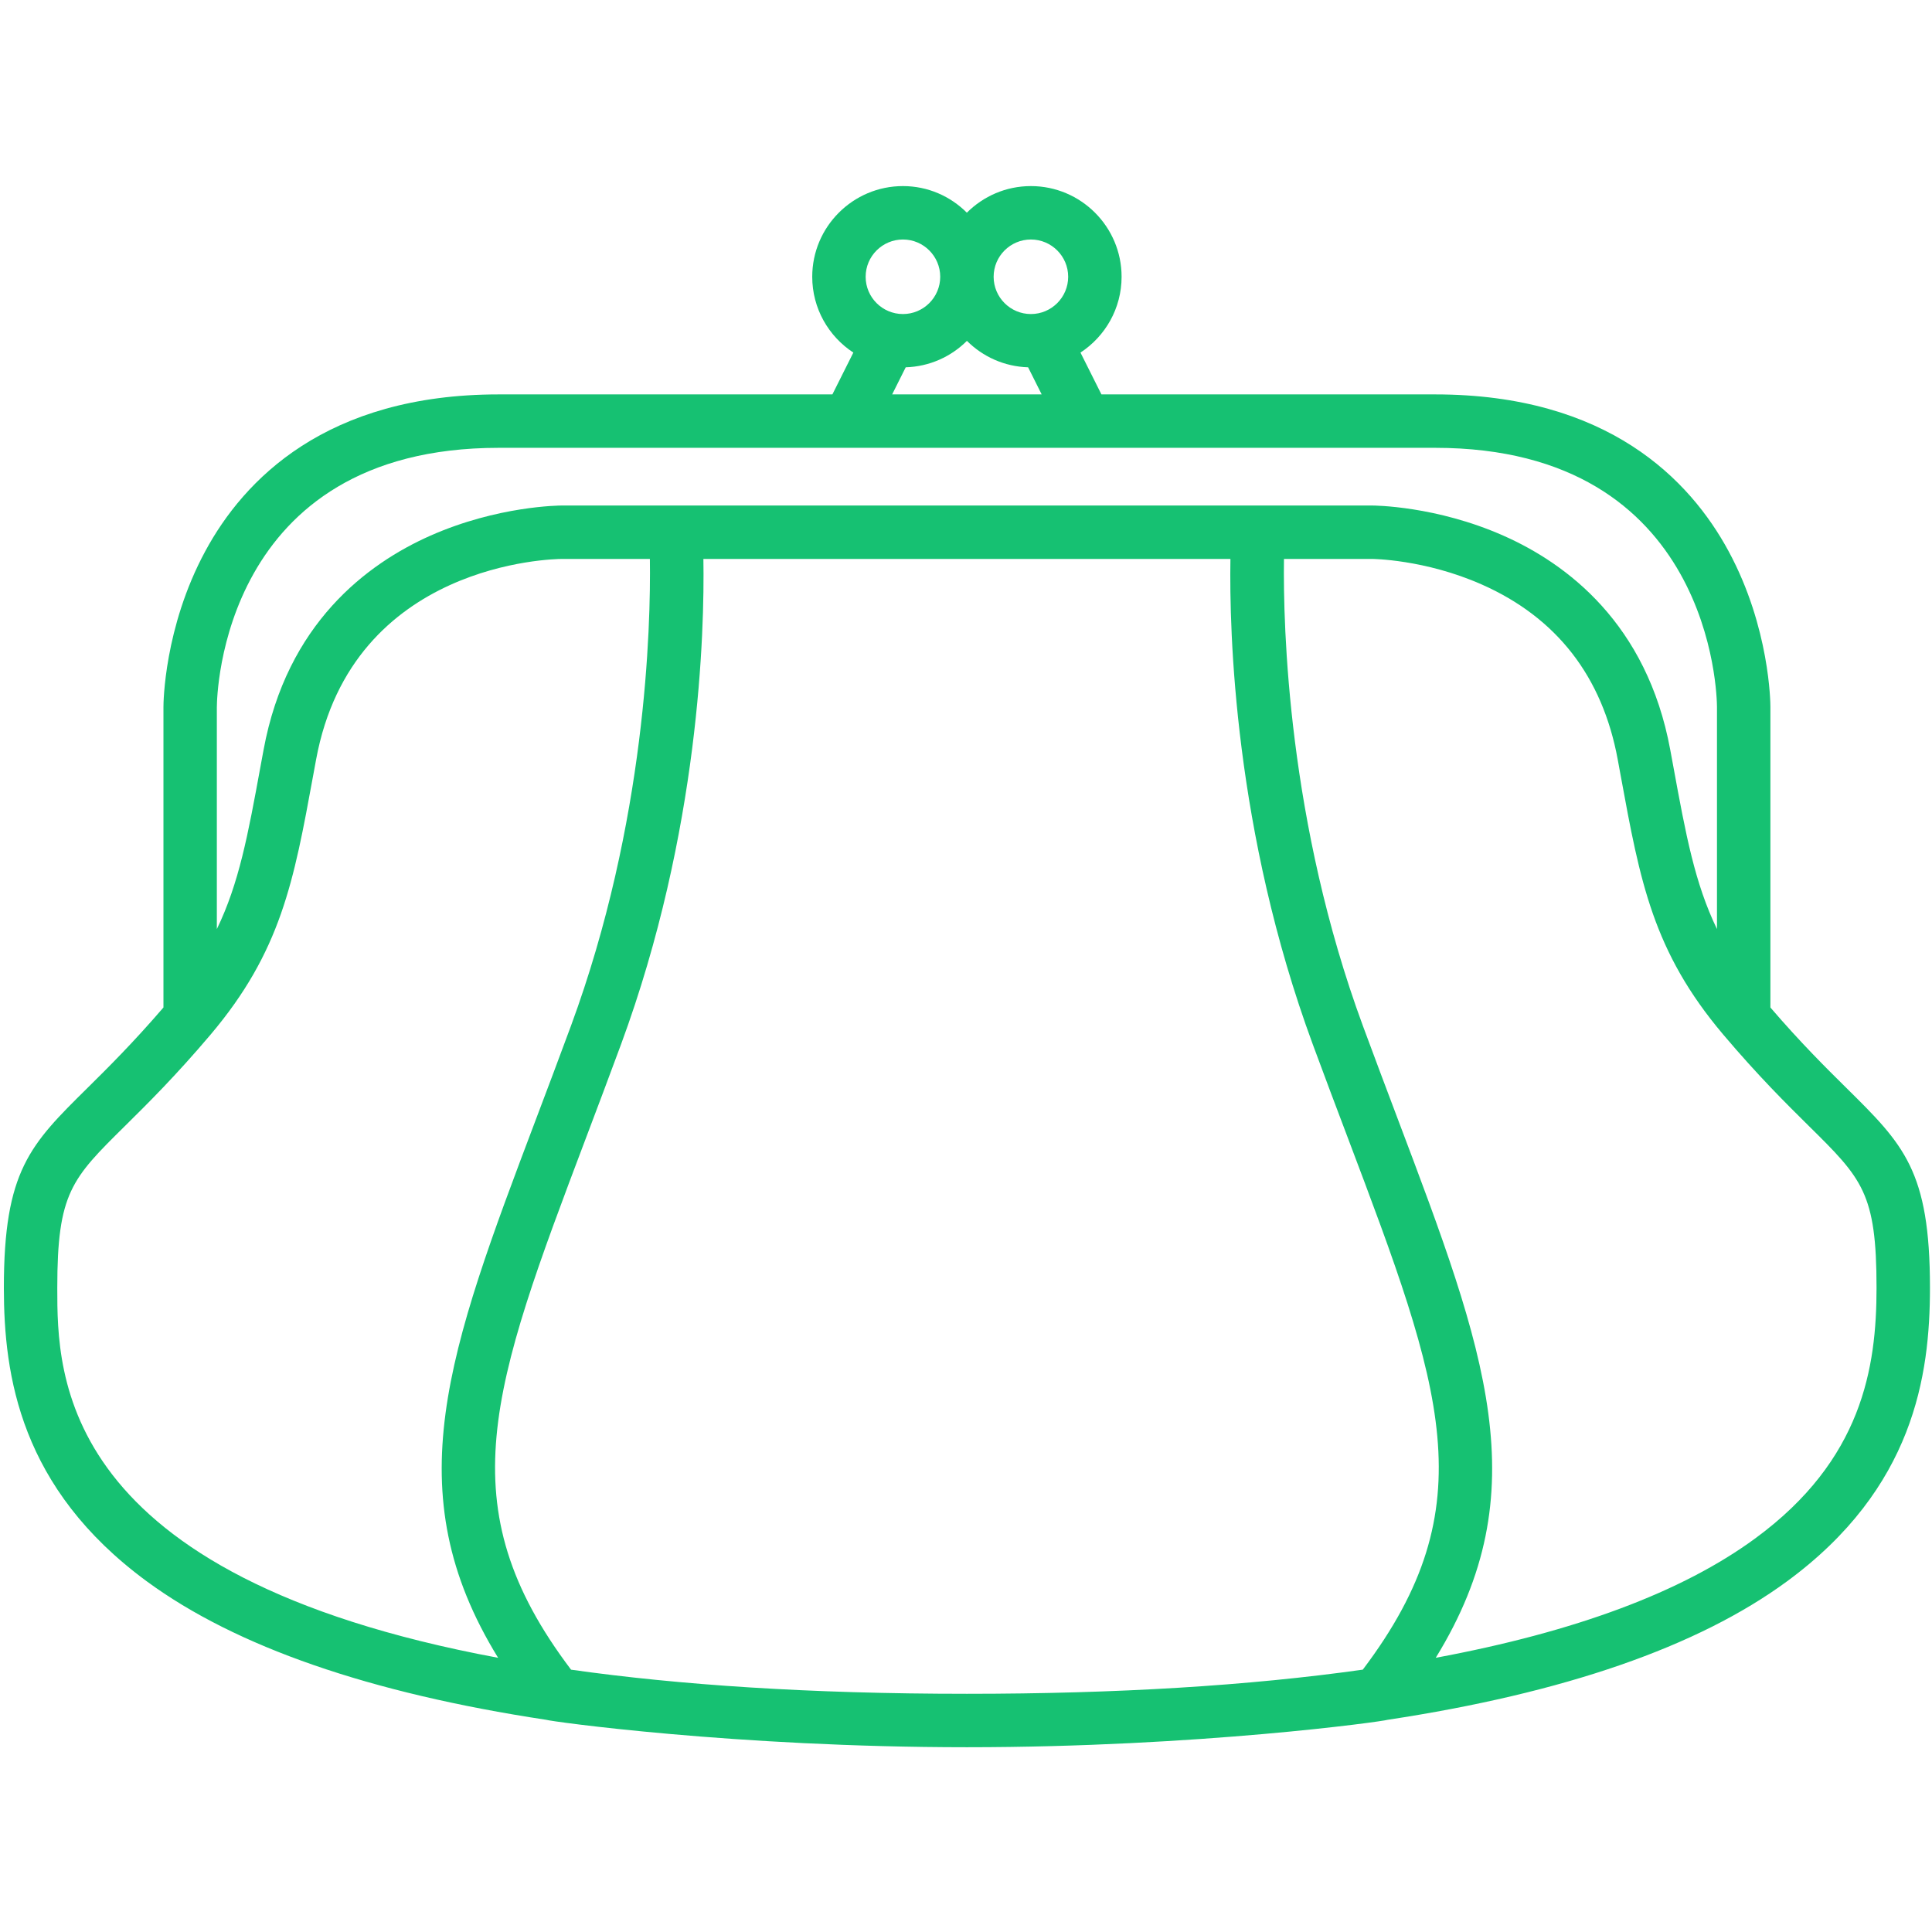 <?xml version="1.0" encoding="utf-8"?>
<!-- Generator: Adobe Illustrator 15.0.0, SVG Export Plug-In . SVG Version: 6.00 Build 0)  -->
<!DOCTYPE svg PUBLIC "-//W3C//DTD SVG 1.1//EN" "http://www.w3.org/Graphics/SVG/1.1/DTD/svg11.dtd">
<svg version="1.1" id="Laag_1" xmlns="http://www.w3.org/2000/svg" xmlns:xlink="http://www.w3.org/1999/xlink" x="0px" y="0px"
	 width="500px" height="500px" viewBox="0 0 500 500" enable-background="new 0 0 500 500" xml:space="preserve">
<path fill="#16C172" d="M477.826,281.544c-5.271-5.203-11.766-11.638-19.648-20.804v-77.826c0-0.823-0.122-20.459-10.813-40.25
	c-10.005-18.521-31.3-40.593-75.964-40.593H285.05l-5.422-10.821c6.399-4.198,10.638-11.42,10.638-19.622
	c0-12.938-10.529-23.469-23.468-23.469c-6.474,0-12.324,2.638-16.579,6.884c-4.245-4.246-10.077-6.884-16.536-6.884
	c-12.947,0-23.478,10.531-23.478,23.469c0,8.208,4.24,15.424,10.639,19.622l-5.421,10.821h-86.351
	c-44.658,0-65.961,22.071-75.957,40.593c-10.69,19.791-10.814,39.427-10.814,40.25v77.819c-7.89,9.173-14.383,15.607-19.648,20.811
	C7.784,296.231,1,302.934,1,333.301c0,22.715,4.206,51.873,36.996,75.952c23.072,16.934,57.671,28.908,103.388,35.835
	c0.884,0.383,48.882,7.093,108.855,7.093c59.974,0,107.972-6.71,108.85-7.093c45.717-6.927,80.316-18.901,103.387-35.835
	c32.792-24.079,36.997-53.237,36.997-75.952C499.473,302.934,492.689,296.231,477.826,281.544L477.826,281.544z M266.798,61.983
	c5.318,0,9.646,4.327,9.646,9.646s-4.327,9.646-9.646,9.646c-5.319,0-9.646-4.327-9.646-9.646S261.479,61.983,266.798,61.983
	L266.798,61.983z M250.239,88.213c4.091,4.084,9.66,6.655,15.835,6.844l3.511,7.014h-38.697l3.51-7.014
	C240.573,94.868,246.156,92.297,250.239,88.213L250.239,88.213z M233.683,61.983c5.318,0,9.645,4.327,9.645,9.646
	s-4.327,9.646-9.645,9.646c-5.327,0-9.654-4.327-9.654-9.646S228.363,61.983,233.683,61.983L233.683,61.983z M56.125,182.935
	c0.008-2.74,1.141-67.039,72.947-67.039H371.4c71.812,0,72.939,64.299,72.953,67.019v57.529
	c-5.73-11.838-8.053-24.347-11.307-42.133l-0.783-4.239c-6.028-32.716-26.824-48.214-43.213-55.457
	c-17.421-7.702-33.377-7.789-34.046-7.789H145.467c-0.667,0-16.618,0.087-34.046,7.789c-16.381,7.243-37.184,22.741-43.211,55.457
	l-0.785,4.239c-3.252,17.787-5.567,30.295-11.306,42.133v-57.509H56.125z M14.824,333.301c0-24.596,3.718-28.261,17.542-41.921
	c5.825-5.759,13.083-12.928,22.127-23.618c18.211-21.533,21.525-39.603,26.533-66.96l0.778-4.226
	c9.415-51.089,61.471-51.919,63.67-51.926h22.715c0.249,17.496-0.974,68.072-20.439,120.878c-3.133,8.491-6.122,16.394-9.011,24.043
	c-22.835,60.43-36.383,96.327-9.829,139.466C14.831,407.796,14.824,355.866,14.824,333.301L14.824,333.301z M147.79,432.112
	c-32.074-42.402-20.662-72.701,3.88-137.663c2.896-7.666,5.892-15.598,9.046-24.145c20.337-55.153,21.633-106.891,21.322-125.655
	h136.395c-0.311,18.765,0.985,70.502,21.322,125.655c3.153,8.547,6.15,16.479,9.053,24.15c24.535,64.948,35.95,95.255,3.881,137.651
	c-29.396,4.151-63.57,6.25-102.45,6.25C209.417,438.356,175.68,436.056,147.79,432.112L147.79,432.112z M454.296,398.107
	c-18.92,13.897-46.601,24.218-82.727,30.929c26.554-43.133,13-79.029-9.834-139.466c-2.884-7.649-5.873-15.552-9.006-24.043
	c-19.439-52.711-20.674-103.37-20.438-120.878h22.714c0.136,0,13.676,0.074,28.457,6.608c19.398,8.573,31.245,23.82,35.208,45.318
	l0.775,4.22c5.015,27.357,8.322,45.427,26.541,66.966c9.045,10.69,16.295,17.859,22.119,23.618
	c13.831,13.66,17.543,17.325,17.543,41.921C485.648,353.964,481.93,377.817,454.296,398.107L454.296,398.107z M454.296,398.107"/>
</svg>
